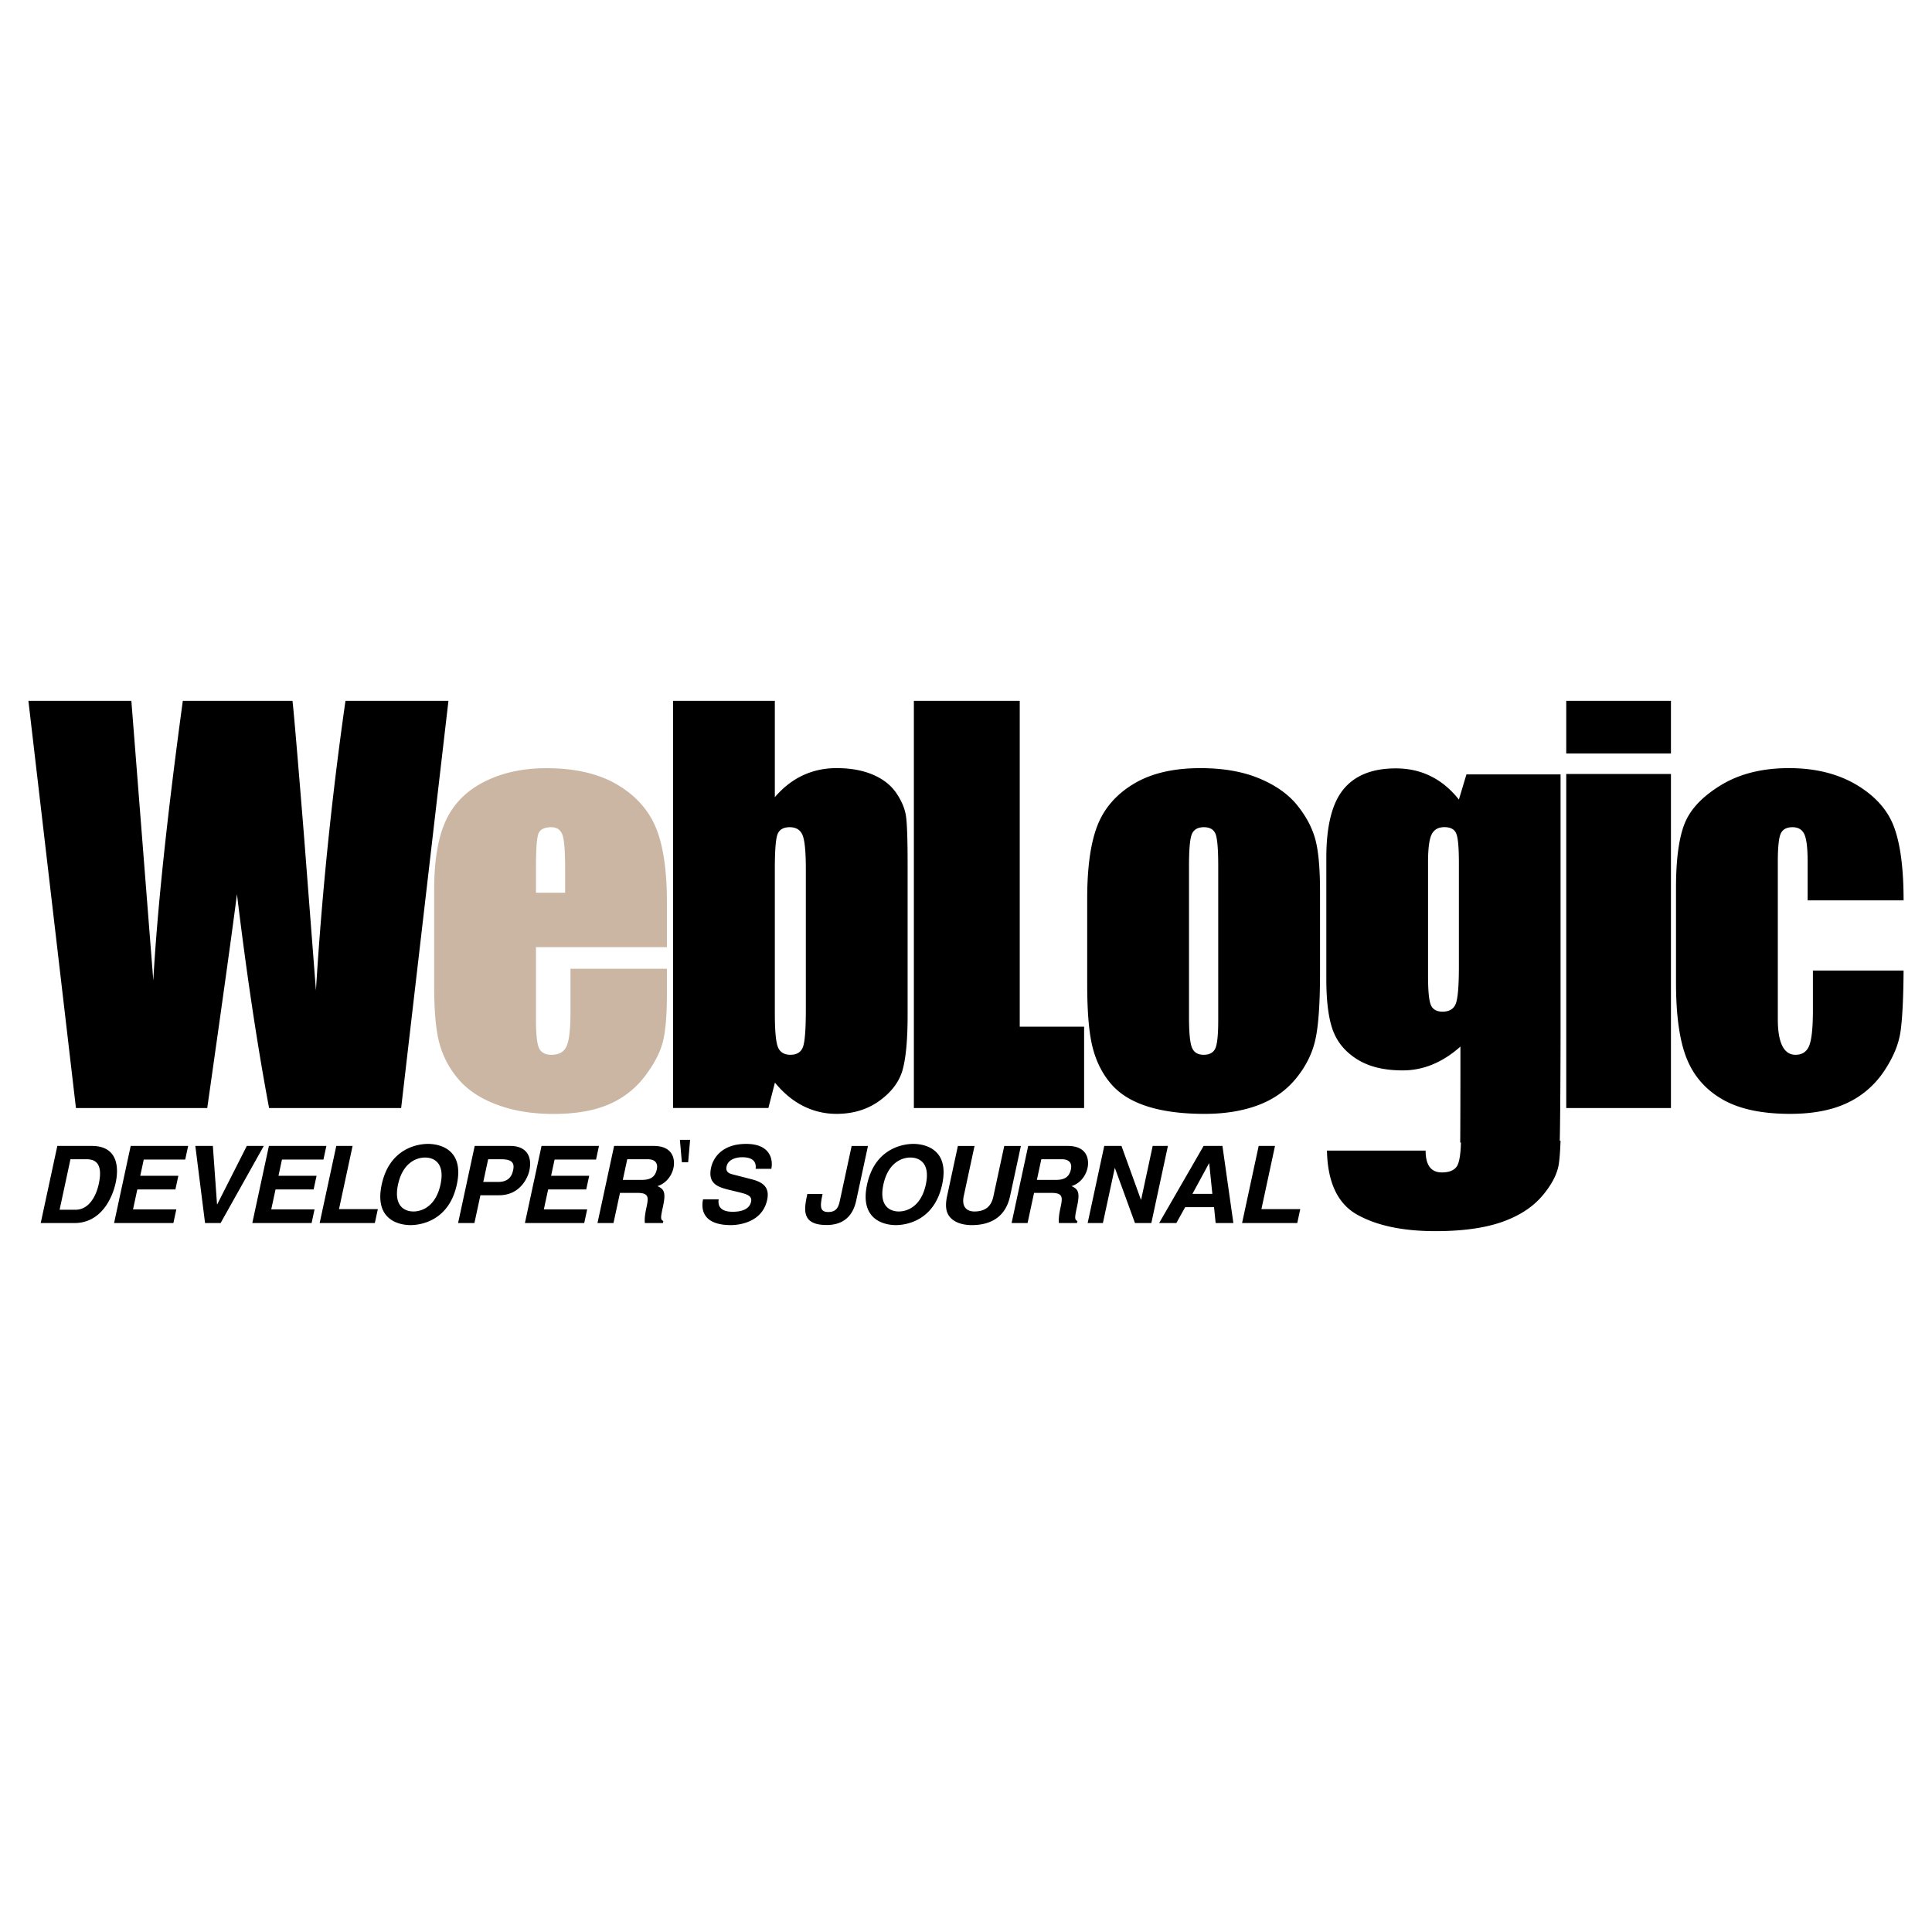 <svg xmlns="http://www.w3.org/2000/svg" width="2500" height="2500" viewBox="0 0 192.756 192.756"><g fill-rule="evenodd" clip-rule="evenodd"><path fill="#fff" d="M0 0h192.756v192.756H0V0z"/><path d="M44.741 69.924l-4.718 40.623H26.846c-1.174-6.25-2.243-13.363-3.204-21.335-.438 3.427-1.426 10.539-2.966 21.335h-13.1L2.834 69.924h10.272l1.111 14.158 1.078 13.738c.398-7.113 1.381-16.413 2.945-27.896h10.942c.135 1.172.516 5.634 1.142 13.383l1.197 15.505a360.911 360.911 0 0 1 2.947-28.888h10.273z"/><path d="M49.558 110.203c-1.643-.611-2.919-1.469-3.828-2.543a9.181 9.181 0 0 1-1.888-3.559c-.349-1.301-.524-3.18-.524-5.662v-9.701c0-2.911.393-5.21 1.171-6.888.787-1.686 2.071-2.971 3.863-3.871 1.783-.892 3.837-1.337 6.162-1.337 2.84 0 5.183.542 7.026 1.617 1.853 1.084 3.146 2.518 3.89 4.3.743 1.783 1.109 4.291 1.109 7.525v4.414H53.473v7.184c0 1.504.105 2.475.315 2.91.218.43.62.646 1.232.646.751 0 1.258-.289 1.512-.865.253-.566.385-1.686.385-3.338v-4.379h9.622v2.455c0 2.055-.122 3.637-.384 4.738-.262 1.1-.865 2.271-1.818 3.531a8.898 8.898 0 0 1-3.618 2.812c-1.46.631-3.295.945-5.498.945-2.14.002-4.028-.313-5.663-.934zm4.16-27.024c-.166.428-.245 1.583-.245 3.453v2.438h2.911v-2.438c0-1.722-.087-2.841-.271-3.339-.175-.507-.55-.761-1.11-.761-.69 0-1.119.219-1.285.647z" fill="#cab6a2"/><path d="M77.305 69.924v9.611c.837-.975 1.772-1.701 2.803-2.181 1.03-.479 2.148-.719 3.356-.719 1.391 0 2.598.218 3.62.653 1.022.435 1.802 1.045 2.338 1.832s.859 1.556.968 2.308.163 2.357.163 4.816v15.001c0 2.443-.163 4.26-.489 5.457-.327 1.195-1.094 2.232-2.3 3.109s-2.637 1.318-4.294 1.318a7.297 7.297 0 0 1-3.329-.781c-1.03-.516-1.973-1.297-2.826-2.336l-.653 2.533H67.15V69.924h10.155zm3.093 16.772c0-1.723-.11-2.847-.328-3.374-.217-.527-.646-.791-1.282-.791-.62 0-1.023.231-1.207.69-.185.459-.276 1.618-.276 3.475v14.349c0 1.791.104 2.936.314 3.439.209.5.625.752 1.246.752.636 0 1.051-.262 1.245-.777.192-.52.289-1.766.289-3.74V86.696h-.001zM101.74 69.924v32.51h6.422v8.113H91.177V69.924h10.563zM131.699 88.93v8.152c0 2.994-.15 5.189-.453 6.586-.299 1.396-.943 2.701-1.93 3.912-.986 1.213-2.254 2.109-3.801 2.686s-3.324.865-5.33.865c-2.242 0-4.141-.246-5.693-.74-1.557-.492-2.766-1.236-3.627-2.232s-1.475-2.199-1.842-3.611c-.369-1.416-.553-3.533-.553-6.361v-8.529c0-3.094.334-5.511 1.002-7.25.67-1.739 1.875-3.135 3.613-4.19 1.738-1.054 3.963-1.581 6.674-1.581 2.273 0 4.225.34 5.857 1.018 1.631.677 2.887 1.559 3.775 2.646.885 1.086 1.49 2.207 1.816 3.361.328 1.154.492 2.909.492 5.268zm-10.156-2.51c0-1.706-.09-2.781-.271-3.224-.182-.443-.57-.665-1.162-.665-.594 0-.99.222-1.188.665-.199.443-.295 1.518-.295 3.224v15.027c0 1.572.096 2.598.295 3.072.197.479.584.717 1.164.717.592 0 .982-.219 1.174-.652.189-.434.283-1.371.283-2.811V86.42zM166.711 69.924v5.253h-10.447v-5.253h10.447zm0 7.296v33.327h-10.447V77.22h10.447zM189.922 89.827h-9.574v-3.85c0-1.341-.105-2.251-.322-2.729-.213-.478-.611-.717-1.188-.717-.58 0-.971.21-1.168.627s-.297 1.354-.297 2.81v15.705c0 1.188.148 2.078.445 2.672.299.594.738.891 1.318.891.68 0 1.137-.311 1.377-.93.24-.617.361-1.789.361-3.512V96.83h9.047c-.018 2.66-.113 4.656-.291 5.984-.174 1.33-.736 2.691-1.68 4.088a8.973 8.973 0 0 1-3.699 3.162c-1.523.709-3.404 1.066-5.646 1.066-2.859 0-5.125-.49-6.797-1.467-1.674-.979-2.857-2.35-3.549-4.115-.697-1.764-1.043-4.268-1.043-7.512v-9.459c0-2.825.285-4.957.855-6.396.568-1.438 1.779-2.722 3.635-3.851 1.857-1.129 4.115-1.694 6.775-1.694 2.641 0 4.898.562 6.773 1.684 1.871 1.123 3.117 2.538 3.736 4.246.621 1.709.932 4.13.932 7.261zM5.719 114.33h3.443c2.627 0 2.695 2.209 2.381 3.666-.356 1.652-1.531 4.027-4.104 4.027H4.063l1.656-7.693zm.227 6.367H7.53c1.324 0 2.053-1.318 2.326-2.584.489-2.271-.568-2.455-1.263-2.455H7.03l-1.084 5.039zM18.478 115.691h-4.136l-.349 1.62h3.8l-.293 1.361h-3.8l-.429 1.99h4.321l-.293 1.361h-5.917l1.657-7.693h5.733l-.294 1.361zM24.625 114.33h1.693l-4.307 7.693h-1.553l-.97-7.693h1.749l.416 5.828h.021l2.951-5.828zM32.268 115.691h-4.137l-.347 1.62h3.799l-.293 1.361h-3.8l-.429 1.99h4.32l-.292 1.361h-5.917l1.657-7.693h5.734l-.295 1.361zM33.823 120.633h3.875l-.301 1.39h-5.504l1.658-7.693h1.627l-1.355 6.303zM42.703 114.127c1.033 0 3.652.439 2.875 4.051-.778 3.613-3.586 4.051-4.619 4.051s-3.652-.438-2.875-4.051c.779-3.612 3.588-4.051 4.619-4.051zm-1.451 6.742c.879 0 2.232-.537 2.697-2.691s-.659-2.691-1.539-2.691c-.879 0-2.233.537-2.698 2.691-.462 2.154.66 2.691 1.54 2.691zM47.333 122.023h-1.629l1.657-7.693h3.562c1.509 0 2.215.955 1.891 2.465-.151.697-.92 2.455-3.015 2.455h-1.868l-.598 2.773zm2.392-4.103c1.217 0 1.401-.857 1.475-1.199.161-.752-.195-1.062-1.205-1.062h-1.292l-.487 2.262h1.509v-.001zM59.467 115.691h-4.136l-.349 1.62h3.801l-.294 1.361h-3.801l-.429 1.99h4.323l-.294 1.361H52.37l1.659-7.693h5.731l-.293 1.361zM61.269 114.33h3.942c2.075 0 2.128 1.512 1.985 2.176-.182.848-.774 1.574-1.6 1.832.58.279.876.516.568 1.951-.243 1.125-.303 1.402.018 1.531l-.043.203h-1.804c-.03-.363-.01-.76.161-1.553.226-1.047.249-1.457-.957-1.457h-1.683l-.648 3.01h-1.597l1.658-7.693zm2.778 3.389c.847 0 1.322-.293 1.485-1.053.088-.404.032-1.008-.923-1.008h-2.03l-.442 2.061h1.91zM71.708 119.656c-.081.428-.04 1.242 1.383 1.242.771 0 1.668-.182 1.843-.996.131-.6-.422-.76-1.206-.953l-.795-.191c-1.196-.293-2.353-.568-1.988-2.262.185-.857.978-2.369 3.506-2.369 2.389 0 2.698 1.545 2.505 2.486h-1.563c.031-.344.076-1.156-1.347-1.156-.619 0-1.405.225-1.555.922-.131.6.341.727.652.801l1.799.463c1.01.258 1.895.688 1.598 2.068-.499 2.312-2.932 2.518-3.617 2.518-2.845 0-2.984-1.617-2.778-2.572h1.563v-.001zM85.421 119.795c-.352 1.629-1.38 2.424-2.944 2.424-2.594 0-2.243-1.631-1.928-3.098h1.52c-.259 1.211-.3 1.801.569 1.801.846 0 1.027-.537 1.154-1.127l1.177-5.465h1.628l-1.176 5.465zM91.126 114.127c1.032 0 3.652.439 2.873 4.051-.778 3.613-3.586 4.051-4.617 4.051-1.032 0-3.652-.438-2.874-4.051.777-3.612 3.587-4.051 4.618-4.051zm-1.451 6.742c.879 0 2.233-.537 2.696-2.691.463-2.154-.658-2.691-1.538-2.691s-2.232.537-2.696 2.691c-.465 2.154.658 2.691 1.538 2.691zM100.775 119.336c-.436 2.025-1.859 2.893-3.824 2.893-.719 0-1.745-.172-2.277-.932-.32-.473-.351-1.094-.204-1.865l1.098-5.102h1.661l-1.075 4.996c-.232 1.07.297 1.543 1.057 1.543 1.119 0 1.689-.537 1.891-1.471l1.092-5.068h1.66l-1.079 5.006zM102.582 114.33h3.941c2.074 0 2.129 1.512 1.986 2.176-.182.848-.773 1.574-1.6 1.832.58.279.877.516.566 1.951-.24 1.125-.301 1.402.02 1.531l-.045.203h-1.803c-.029-.363-.01-.76.162-1.553.225-1.047.246-1.457-.957-1.457h-1.684l-.648 3.01h-1.594l1.656-7.693zm2.779 3.389c.846 0 1.32-.293 1.484-1.053.09-.404.035-1.008-.922-1.008h-2.031l-.443 2.061h1.912zM115.004 114.33h1.519l-1.654 7.693h-1.631l-2-5.484h-.019l-1.182 5.484h-1.521l1.656-7.693h1.717l1.939 5.359h.024l1.152-5.359zM117.363 122.023h-1.715l4.436-7.693h1.879l1.09 7.693h-1.768l-.16-1.584h-2.879l-.883 1.584zm1.606-2.912h1.986l-.311-3.045h-.021l-1.654 3.045zM125.852 120.633h3.875l-.299 1.39h-5.506l1.656-7.693h1.629l-1.355 6.303zM145.762 113.807c-.02 1.236-.145 2.078-.371 2.494-.258.445-.77.672-1.539.672-1.076 0-1.619-.723-1.619-2.178h-9.842c.064 3.182 1.078 5.32 3.041 6.406 1.959 1.09 4.557 1.631 7.789 1.631 2.633 0 4.811-.295 6.543-.885 1.734-.598 3.088-1.455 4.062-2.582.969-1.129 1.533-2.201 1.693-3.209.078-.496.139-1.277.178-2.35h-9.935v.001z"/><path d="M135.404 105.689c1.184.738 2.689 1.104 4.516 1.104a7.692 7.692 0 0 0 3.029-.602c.959-.398 1.883-.992 2.758-1.775v2.49c0 .352-.008 6.789-.023 7.082h9.924c.061-1.203.09-8.984.09-11.111V77.261h-9.391l-.754 2.513c-.82-1.038-1.756-1.816-2.809-2.334-1.047-.521-2.215-.779-3.488-.779-2.334 0-4.074.695-5.217 2.085-1.141 1.389-1.711 3.664-1.711 6.829V97.68c0 2.209.215 3.908.652 5.107.438 1.197 1.247 2.164 2.424 2.902zm7.071-19.607c0-1.416.119-2.357.365-2.841.246-.479.668-.717 1.262-.717.609 0 1.006.21 1.182.627.182.422.27 1.403.27 2.93V96.46c0 1.902-.104 3.123-.305 3.666-.203.535-.646.807-1.326.807-.59 0-.982-.227-1.168-.67-.188-.449-.279-1.418-.279-2.918V86.082h-.001zM68.03 115.955l-.197-2.232h1.02l-.196 2.232h-.627z"/></g></svg>